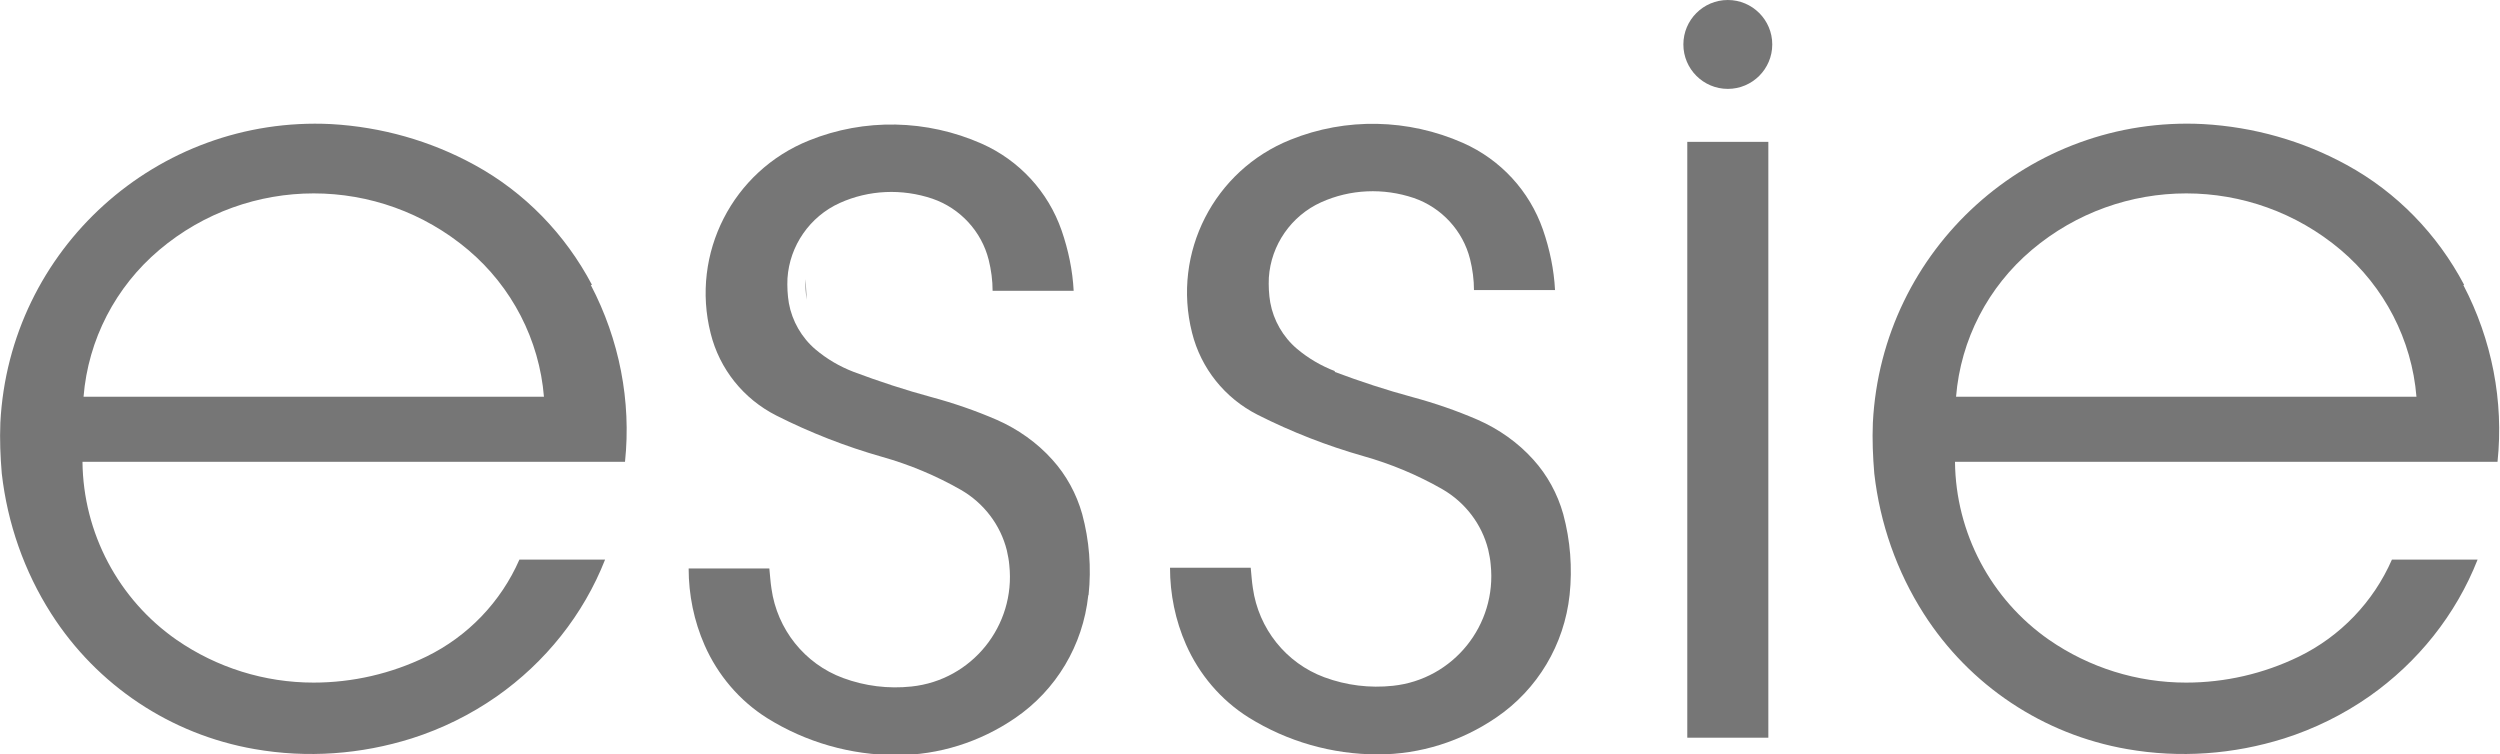 <?xml version="1.0" encoding="UTF-8"?>
<svg id="Layer_2" data-name="Layer 2" xmlns="http://www.w3.org/2000/svg" viewBox="0 0 70.32 21.21">
  <defs>
    <style>
      .cls-1 {
        fill: #767676;
        stroke-width: 0px;
      }
    </style>
  </defs>
  <g id="Layer_1-2" data-name="Layer 1">
    <g>
      <path class="cls-1" d="M37.55,10.44c-.39-.15-.75-.36-1.07-.63-.39-.33-.66-.8-.75-1.3-.04-.23-.05-.47-.04-.7.06-.92.63-1.74,1.47-2.12.82-.37,1.75-.41,2.61-.12.78.27,1.38.92,1.58,1.72.07.28.11.58.11.87h2.28c-.03-.58-.15-1.15-.34-1.7-.38-1.09-1.19-1.97-2.25-2.44-1.54-.68-3.29-.72-4.85-.09-2.15.86-3.34,3.18-2.77,5.43.25,1,.92,1.84,1.85,2.31.95.48,1.95.87,2.97,1.16.78.22,1.52.53,2.22.93.64.37,1.11.98,1.29,1.7.03.14.06.28.07.42.18,1.7-1.05,3.23-2.75,3.41-.65.07-1.31-.01-1.93-.24-1.08-.4-1.85-1.37-2.01-2.51-.03-.19-.04-.38-.06-.57h-2.27c0,.74.15,1.48.45,2.16.37.84.98,1.56,1.76,2.05,1.09.68,2.35,1.04,3.64,1.04,1.19,0,2.35-.37,3.33-1.04,1.16-.79,1.91-2.05,2.06-3.45.08-.76.02-1.53-.18-2.27-.16-.57-.45-1.1-.84-1.53-.43-.48-.97-.86-1.56-1.12-.6-.26-1.21-.47-1.84-.64-.74-.2-1.47-.44-2.19-.71"/>
      <rect class="cls-1" x="47.46" y="3.99" width="2.28" height="16.76"/>
      <path class="cls-1" d="M30.62,16.73c.08-.76.02-1.53-.18-2.27-.16-.57-.45-1.1-.84-1.53-.43-.48-.97-.86-1.56-1.12-.6-.26-1.21-.47-1.84-.64-.74-.2-1.47-.44-2.19-.71-.39-.15-.75-.36-1.07-.63-.39-.33-.66-.8-.75-1.3-.04-.23-.05-.47-.04-.7.06-.92.63-1.74,1.47-2.12.82-.37,1.75-.41,2.61-.12.78.27,1.38.92,1.58,1.72.07.28.11.58.11.87h2.28c-.03-.58-.15-1.15-.34-1.7-.38-1.09-1.19-1.97-2.25-2.44-1.54-.68-3.29-.72-4.85-.09-2.15.86-3.34,3.18-2.77,5.43.25,1,.92,1.84,1.85,2.31.95.48,1.95.87,2.97,1.16.78.22,1.52.53,2.22.93.64.37,1.11.98,1.29,1.7.03.14.06.28.07.42.18,1.7-1.05,3.23-2.75,3.41-.65.07-1.31-.01-1.93-.24-1.08-.4-1.85-1.37-2.01-2.51-.03-.19-.04-.38-.06-.57h-2.27c0,.74.15,1.48.45,2.16.37.84.98,1.56,1.76,2.05,1.09.68,2.35,1.04,3.64,1.04,1.19,0,2.35-.37,3.33-1.04,1.16-.79,1.91-2.05,2.06-3.45"/>
      <path class="cls-1" d="M47.35,1.25c0-.69.56-1.25,1.25-1.25s1.25.56,1.25,1.25-.56,1.25-1.25,1.25-1.25-.56-1.25-1.25"/>
      <path class="cls-1" d="M2.35,11.16c.13-1.61.9-3.09,2.13-4.13,2.51-2.12,6.18-2.12,8.69,0,1.23,1.04,2,2.53,2.13,4.13H2.35ZM16.65,8.01c-.75-1.42-1.89-2.6-3.3-3.37-1.24-.68-2.62-1.07-4.04-1.15C4.42,3.25.26,7.01.01,11.89c-.02.48,0,.95.04,1.43.16,1.4.63,2.75,1.39,3.94,1.29,2.02,3.36,3.4,5.72,3.81,1.48.26,2.99.15,4.42-.3.85-.27,1.66-.67,2.39-1.18,1.37-.96,2.44-2.3,3.05-3.85h-2.41c-.52,1.19-1.45,2.16-2.62,2.73-.99.48-2.07.73-3.17.73-1.38,0-2.72-.42-3.85-1.2-1.64-1.14-2.63-3.01-2.65-5.01h15.26c.18-1.71-.16-3.44-.96-4.97"/>
      <path class="cls-1" d="M55.02,11.16c.13-1.61.9-3.09,2.13-4.13,2.51-2.12,6.18-2.12,8.69,0,1.23,1.04,2,2.53,2.13,4.13h-12.96ZM69.31,8.01c-.75-1.42-1.89-2.6-3.3-3.37-1.24-.68-2.62-1.07-4.04-1.15-4.88-.25-9.04,3.51-9.29,8.4-.02.48,0,.95.04,1.43.16,1.4.63,2.75,1.39,3.94,1.29,2.02,3.36,3.4,5.72,3.81,1.48.26,2.99.15,4.42-.3.85-.27,1.66-.67,2.39-1.18,1.37-.96,2.44-2.3,3.05-3.85h-2.41c-.52,1.19-1.45,2.16-2.62,2.73-.99.48-2.07.73-3.17.73-1.38,0-2.72-.42-3.85-1.2-1.64-1.14-2.63-3.01-2.65-5.01h15.26c.18-1.71-.16-3.44-.96-4.97"/>
      <path class="cls-1" d="M22.66,7.85c-.01.19,0,.39.03.58"/>
    </g>
  </g>
</svg>